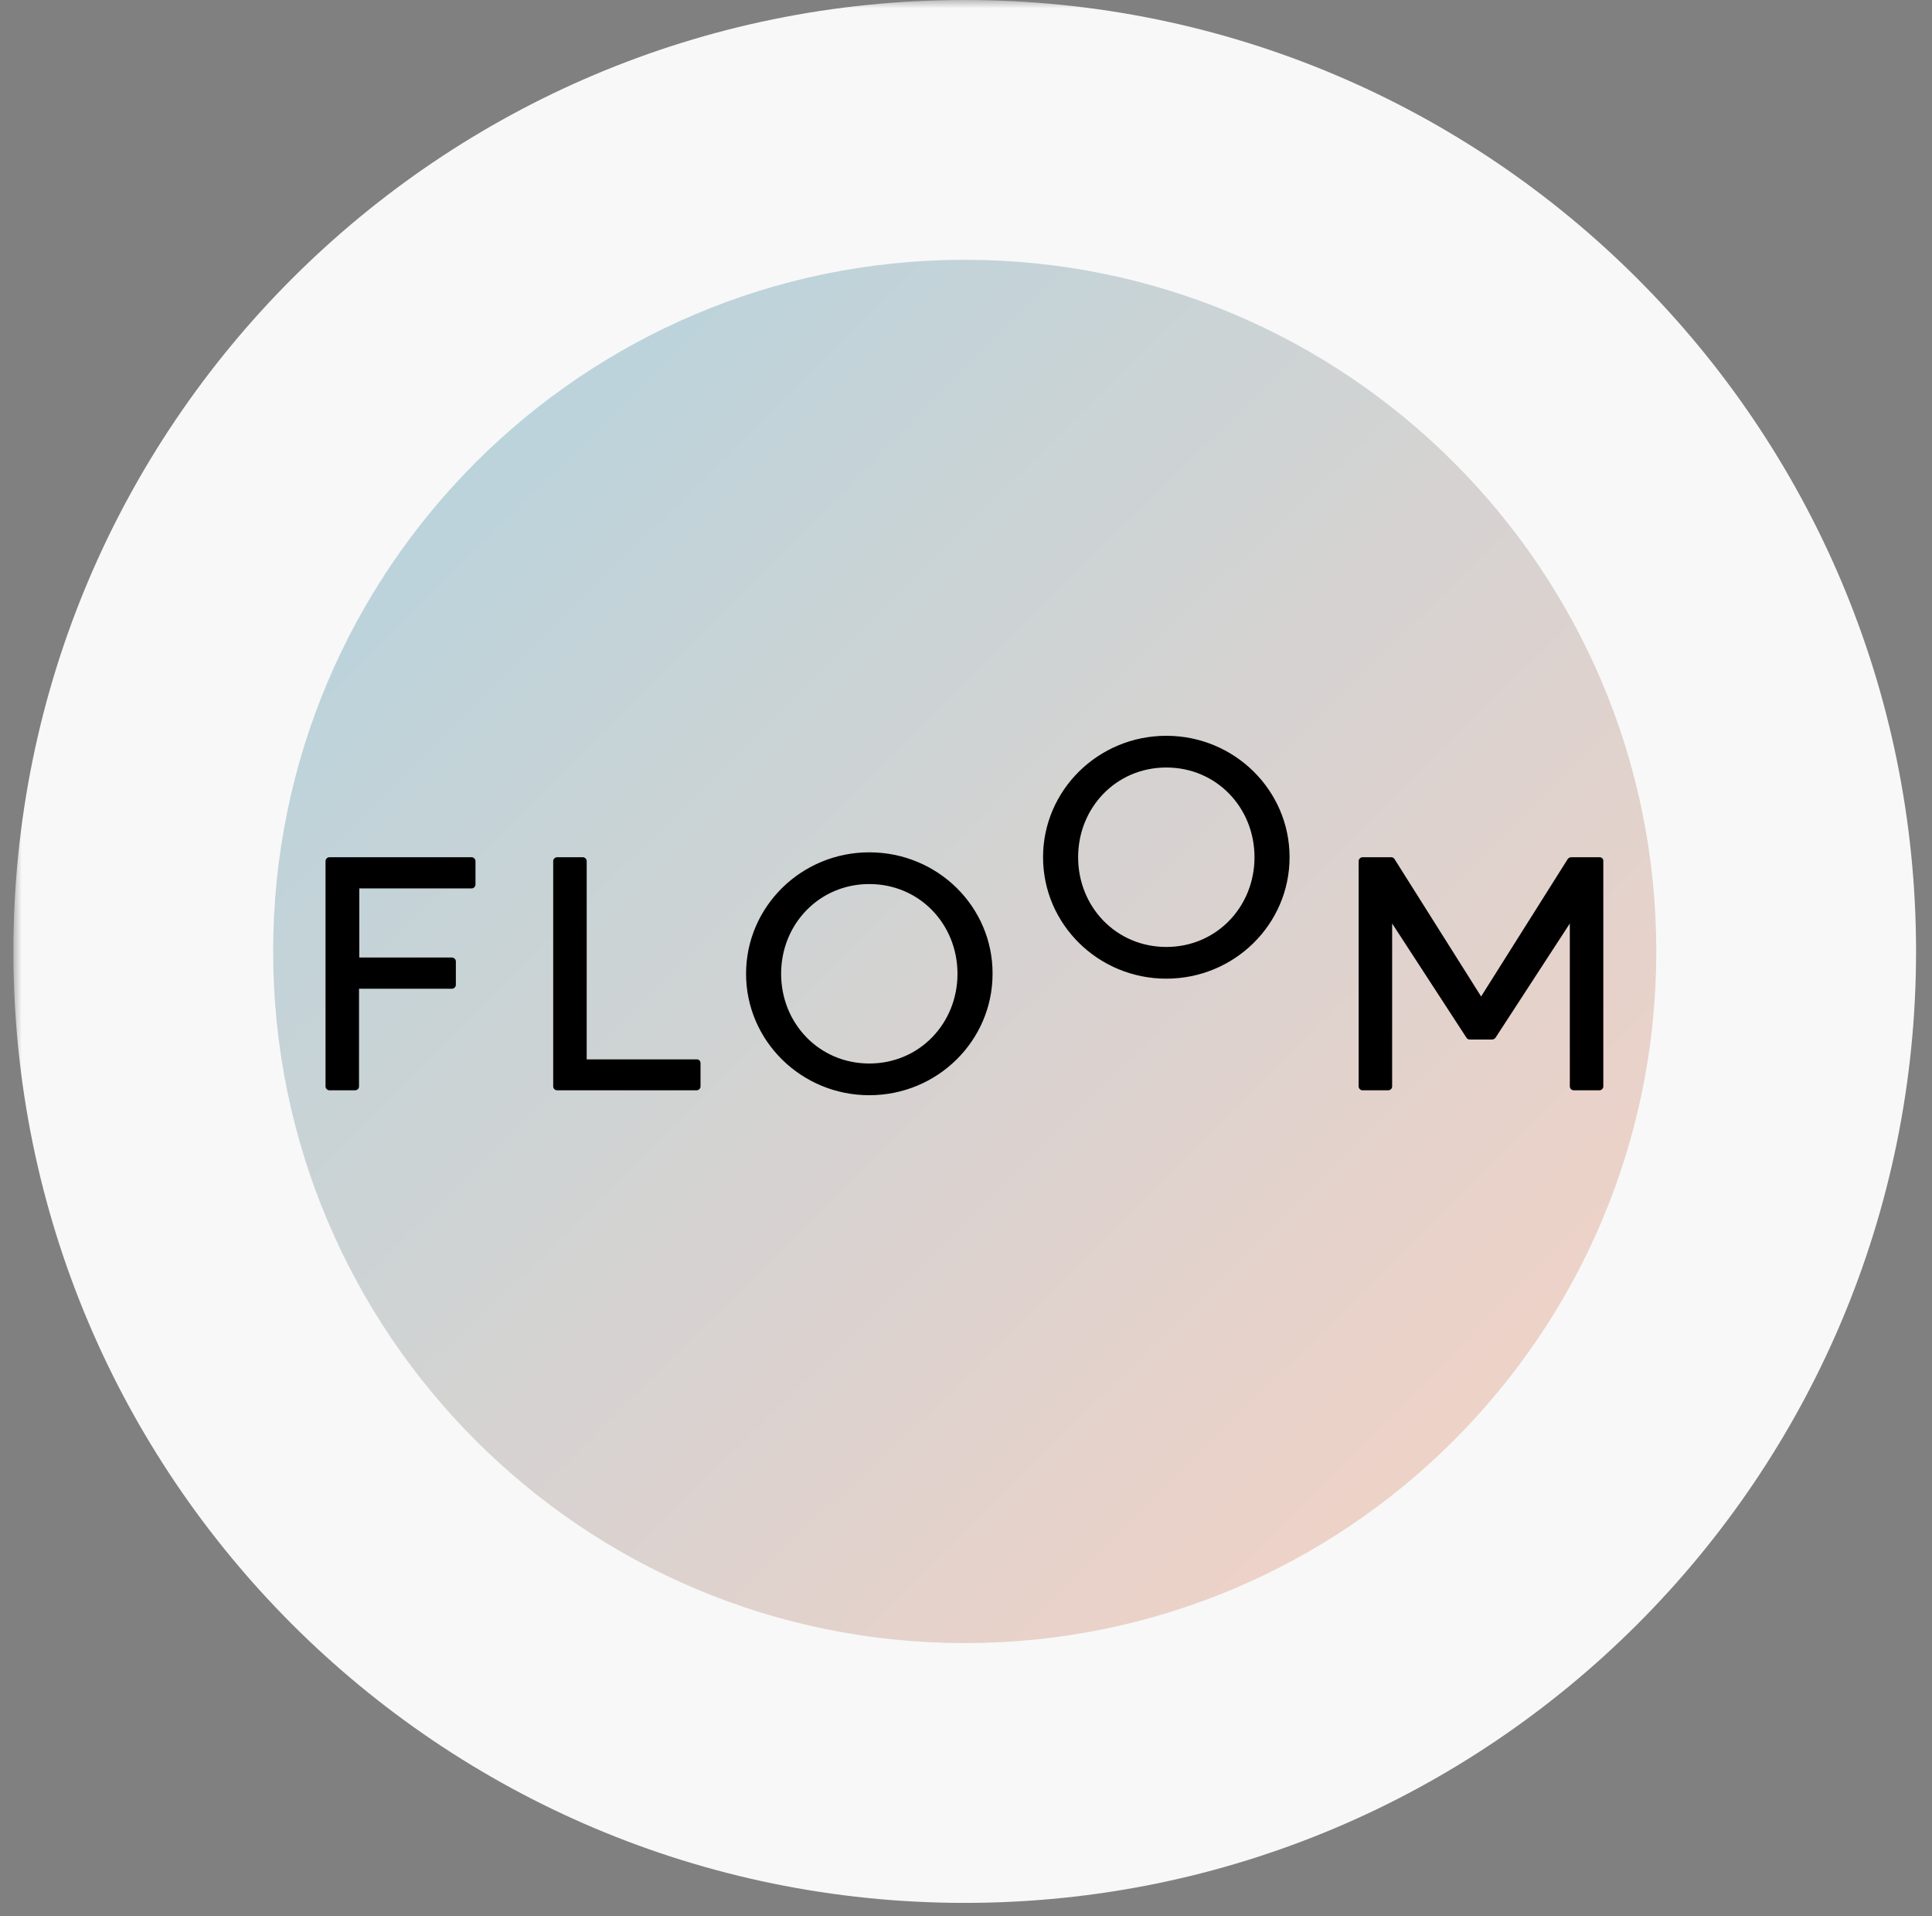<svg width="119" height="118" viewBox="0 0 119 118" fill="none" xmlns="http://www.w3.org/2000/svg">
<rect x="0" y="0" width="119" height="118" fill="#808080" stroke="none"/>
<mask id="path-1-outside-1_148_16770" maskUnits="userSpaceOnUse" x="0.825" y="0" width="118" height="118" fill="black">
<rect fill="white" x="0.825" width="118" height="118"/>
<path d="M8.825 58.596C8.825 30.653 31.478 8 59.421 8C87.365 8 110.018 30.653 110.018 58.596C110.018 86.54 87.365 109.193 59.421 109.193C31.478 109.193 8.825 86.54 8.825 58.596Z"/>
</mask>
<path d="M8.825 58.596C8.825 30.653 31.478 8 59.421 8C87.365 8 110.018 30.653 110.018 58.596C110.018 86.54 87.365 109.193 59.421 109.193C31.478 109.193 8.825 86.54 8.825 58.596Z" fill="url(#paint0_linear_148_16770)"/>
<path d="M59.421 109.193V101.193C35.896 101.193 16.825 82.122 16.825 58.596H8.825H0.825C0.825 90.958 27.059 117.193 59.421 117.193V109.193ZM110.018 58.596H102.018C102.018 82.122 82.947 101.193 59.421 101.193V109.193V117.193C91.783 117.193 118.018 90.958 118.018 58.596H110.018ZM59.421 8V16C82.947 16 102.018 35.071 102.018 58.596H110.018H118.018C118.018 26.235 91.783 0 59.421 0V8ZM59.421 8V0C27.059 0 0.825 26.235 0.825 58.596H8.825H16.825C16.825 35.071 35.896 16 59.421 16V8Z" fill="#F8F8F8" mask="url(#path-1-outside-1_148_16770)"/>
<path d="M29.029 52.794H20.293C20.164 52.794 20.051 52.905 20.051 53.032V66.911C20.051 67.038 20.164 67.149 20.293 67.149H21.872C22.001 67.149 22.114 67.038 22.114 66.911V60.893H27.836C27.965 60.893 28.078 60.782 28.078 60.654V59.209C28.078 59.082 27.965 58.971 27.836 58.971H22.13V54.716H29.045C29.174 54.716 29.287 54.604 29.287 54.477V53.032C29.287 52.905 29.174 52.794 29.045 52.794M42.906 65.244H36.137V53.032C36.137 52.905 36.024 52.794 35.895 52.794H34.315C34.187 52.794 34.074 52.905 34.074 53.032V66.911C34.074 67.038 34.187 67.149 34.315 67.149H42.906C43.035 67.149 43.148 67.038 43.148 66.911V65.466C43.148 65.339 43.035 65.228 42.906 65.244C42.906 65.228 42.906 65.228 42.906 65.244ZM98.529 52.794H96.773C96.692 52.794 96.611 52.842 96.563 52.905L91.228 61.369L85.893 52.905C85.845 52.826 85.764 52.794 85.683 52.794H83.927C83.798 52.794 83.685 52.905 83.685 53.032V66.911C83.685 67.038 83.798 67.149 83.927 67.149H85.506C85.635 67.149 85.748 67.038 85.748 66.911V56.875L90.325 63.91C90.374 63.989 90.454 64.021 90.535 64.021H91.905C91.986 64.021 92.066 63.973 92.115 63.91L96.692 56.875V66.911C96.692 67.038 96.805 67.149 96.934 67.149H98.513C98.642 67.149 98.755 67.038 98.755 66.911V53.032C98.771 52.905 98.658 52.794 98.529 52.794ZM53.544 65.498C50.45 65.498 48.112 63.02 48.112 59.972C48.112 56.923 50.45 54.446 53.544 54.446C56.639 54.446 58.976 56.923 58.976 59.972C58.976 63.02 56.639 65.498 53.544 65.498ZM53.544 52.492C49.353 52.492 45.953 55.843 45.953 59.972C45.953 64.1 49.353 67.451 53.544 67.451C57.735 67.451 61.136 64.1 61.136 59.972C61.152 55.843 57.751 52.492 53.544 52.492ZM71.838 58.32C68.743 58.32 66.406 55.843 66.406 52.794C66.406 49.745 68.743 47.268 71.838 47.268C74.933 47.268 77.27 49.745 77.27 52.794C77.27 55.843 74.933 58.32 71.838 58.32ZM71.838 45.315C67.647 45.315 64.246 48.666 64.246 52.794C64.246 56.923 67.647 60.273 71.838 60.273C76.029 60.273 79.43 56.923 79.43 52.794C79.43 48.666 76.029 45.315 71.838 45.315Z" fill="black"/>
<defs>
<linearGradient id="paint0_linear_148_16770" x1="9" y1="7.614" x2="110" y2="109.614" gradientUnits="userSpaceOnUse">
<stop stop-color="#AAD4E2"/>
<stop offset="1" stop-color="#FFD1C1"/>
</linearGradient>
</defs>
</svg>
